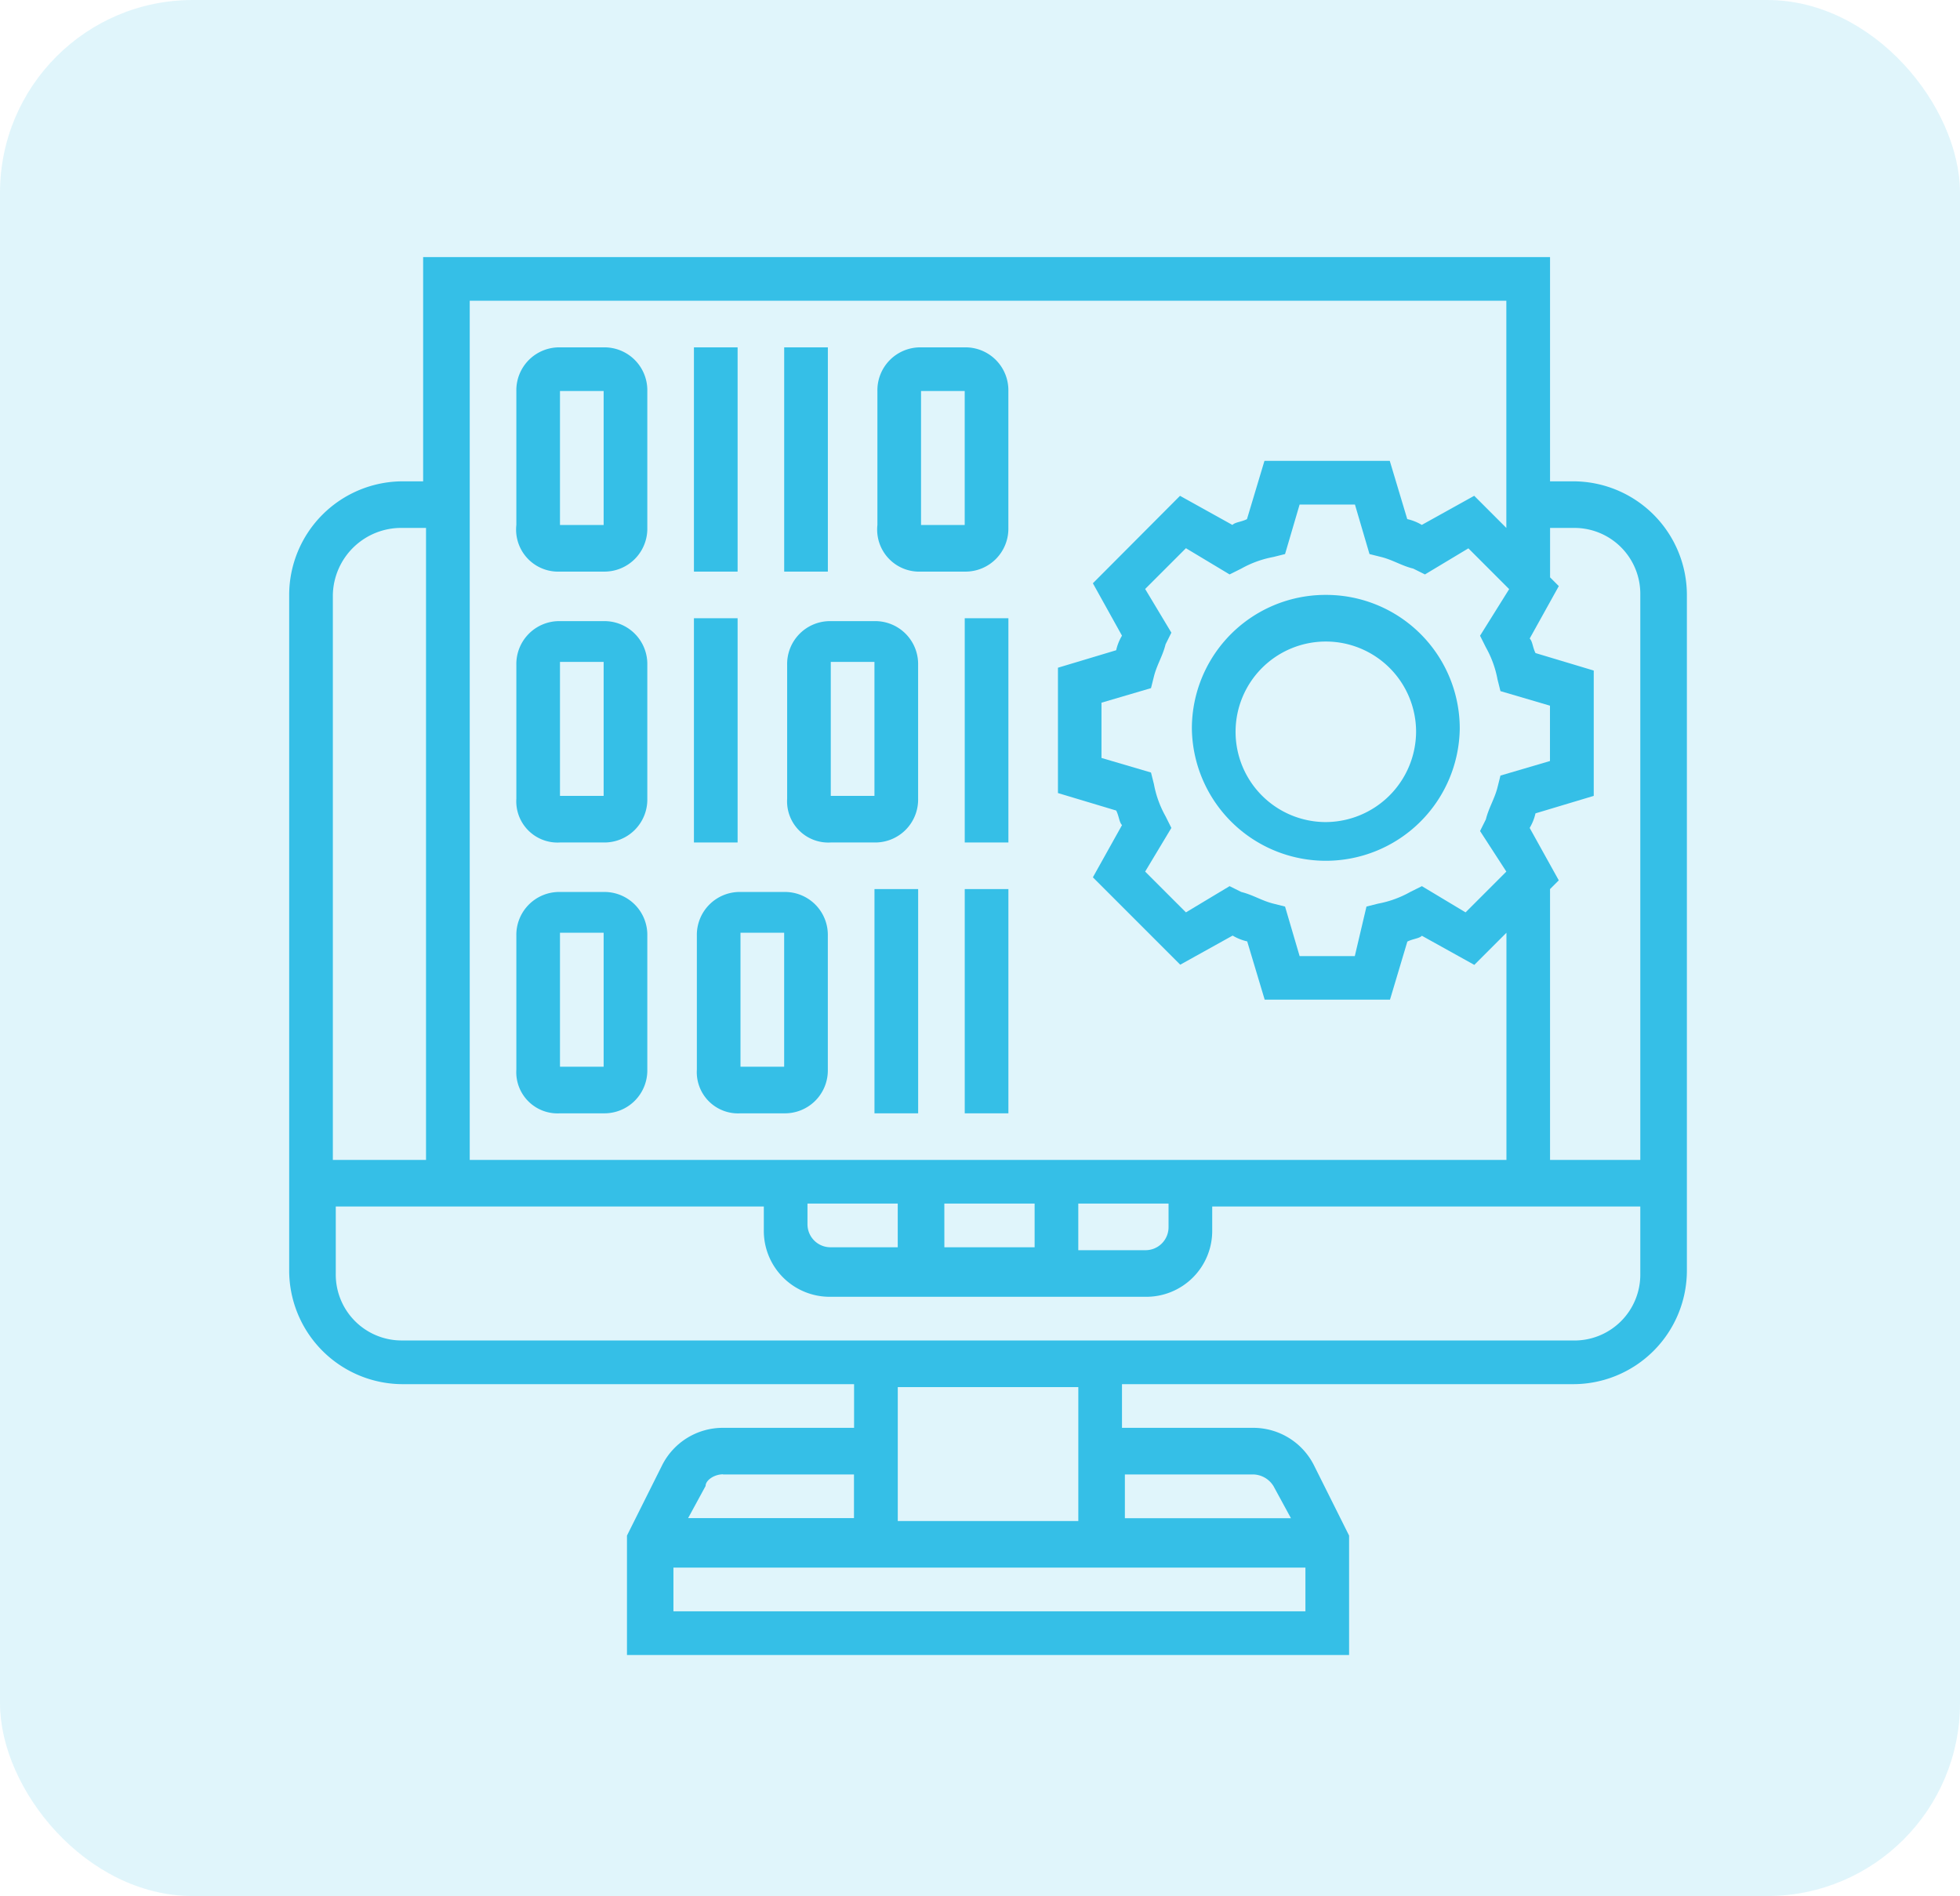 <svg xmlns="http://www.w3.org/2000/svg" width="61" height="59" viewBox="0 0 61 59">
  <g id="ic_third_party_integration_asp_core" transform="translate(-16699 -2004)">
    <g id="ic_upgrade" transform="translate(23398 -3717)">
      <g id="Group_2606" data-name="Group 2606" transform="translate(-7048.606 5716)">
        <g id="Group_2606-2" data-name="Group 2606" transform="translate(349.364)">
          <rect id="Rectangle_664" data-name="Rectangle 664" width="61" height="59" rx="6" transform="translate(0.242 5)" fill="#35bfe7" opacity="0.15"/>
        </g>
      </g>
    </g>
    <g id="ic_store_dev" transform="translate(16708 2012)">
      <path id="Path_24248" data-name="Path 24248" d="M39.966,6.978h-.725V0H4.169V6.978H3.534A3.539,3.539,0,0,0,0,10.513V31.538a3.539,3.539,0,0,0,3.534,3.534H17.581v1.359H13.5a2.114,2.114,0,0,0-1.9,1.178l-1.087,2.175V43.5H32.987V39.784L31.9,37.609A2.114,2.114,0,0,0,30,36.431H25.919V35.072H39.966A3.539,3.539,0,0,0,43.5,31.537V10.513A3.539,3.539,0,0,0,39.966,6.978Zm0,1.45a2.051,2.051,0,0,1,2.084,2.084V28.094H39.241V19.666l.272-.272-.906-1.631a1.531,1.531,0,0,0,.181-.453l1.813-.544v-3.9l-1.812-.544c-.091-.181-.091-.362-.181-.453l.906-1.631-.272-.272V8.428ZM37.881,19.122l-1.269,1.269-1.359-.816-.363.181a3.246,3.246,0,0,1-1,.363l-.362.091-.363,1.541H31.447l-.453-1.541-.363-.091c-.363-.091-.634-.272-1-.363l-.363-.181-1.359.816-1.269-1.269.816-1.359-.181-.362a3.247,3.247,0,0,1-.362-1l-.091-.362-1.541-.453V13.866l1.541-.453.091-.363c.091-.362.272-.634.362-1l.181-.363-.816-1.359,1.269-1.269,1.359.816.363-.181a3.246,3.246,0,0,1,1-.362l.363-.091L31.447,7.7h1.722l.453,1.541.363.091c.363.091.634.272,1,.362l.363.181L36.7,9.063l1.269,1.269-.906,1.45.181.362a3.246,3.246,0,0,1,.363,1l.091.362,1.541.453v1.722l-1.541.453-.091.363c-.091.362-.272.634-.363,1l-.181.363Zm0-17.763V8.428l-1-1-1.631.906a1.531,1.531,0,0,0-.453-.181l-.544-1.812h-3.9l-.544,1.813c-.181.091-.363.091-.453.181l-1.631-.906L25.013,10.15l.906,1.631a1.531,1.531,0,0,0-.181.453l-1.812.544v3.9l1.813.544c.091.181.091.362.181.453L25.013,19.3l2.719,2.719,1.631-.906a1.531,1.531,0,0,0,.453.181l.544,1.813h3.9L34.8,21.3c.181-.091.362-.091.453-.181l1.631.906,1-1v7.069H5.619V1.359ZM16.131,29.453h2.809v1.359H16.856a.715.715,0,0,1-.725-.725v-.634Zm4.259,0H23.2v1.359H20.391Zm4.169,0h2.809v.725a.715.715,0,0,1-.725.725H24.559v-1.45ZM3.534,8.428h.725V28.094h-2.9V10.513A2.128,2.128,0,0,1,3.534,8.428ZM13.5,37.881h4.078v1.359H12.416l.544-1c0-.181.272-.363.544-.363Zm-1.541,4.259V40.781H31.628v1.359ZM30,37.881a.763.763,0,0,1,.634.363l.544,1H26.009V37.881Zm-5.437,1.45H18.941V35.163h5.619v4.169Zm15.406-5.619H3.534A2.051,2.051,0,0,1,1.45,31.628V29.544H14.772v.725a2.051,2.051,0,0,0,2.084,2.084h9.787a2.051,2.051,0,0,0,2.084-2.084v-.725H42.05v2.084A2.05,2.05,0,0,1,39.966,33.713Z" fill="#35bfe7"/>
      <path id="Path_24249" data-name="Path 24249" d="M35.169,11.6A4.158,4.158,0,0,0,31,15.769a4.169,4.169,0,0,0,8.337,0A4.158,4.158,0,0,0,35.169,11.6Zm0,7.069a2.809,2.809,0,1,1,2.809-2.809A2.824,2.824,0,0,1,35.169,18.669Z" transform="translate(-2.906 -1.088)" fill="#35bfe7"/>
      <path id="Path_24250" data-name="Path 24250" d="M9.158,10.078h1.359a1.335,1.335,0,0,0,1.359-1.359V4.459A1.335,1.335,0,0,0,10.518,3.1H9.158A1.335,1.335,0,0,0,7.8,4.459V8.628A1.309,1.309,0,0,0,9.158,10.078Zm0-5.619h1.359V8.628H9.158Z" transform="translate(-0.73 -0.291)" fill="#35bfe7"/>
      <path id="Path_24251" data-name="Path 24251" d="M13.9,3.1h1.359v6.978H13.9Z" transform="translate(-1.303 -0.291)" fill="#35bfe7"/>
      <path id="Path_24252" data-name="Path 24252" d="M9.158,19.388h1.359a1.335,1.335,0,0,0,1.359-1.359V13.859A1.335,1.335,0,0,0,10.518,12.5H9.158A1.335,1.335,0,0,0,7.8,13.859v4.169A1.283,1.283,0,0,0,9.158,19.388Zm0-5.619h1.359v4.169H9.158Z" transform="translate(-0.73 -1.172)" fill="#35bfe7"/>
      <path id="Path_24253" data-name="Path 24253" d="M13.9,12.4h1.359v6.978H13.9Z" transform="translate(-1.303 -1.162)" fill="#35bfe7"/>
      <path id="Path_24254" data-name="Path 24254" d="M18.458,19.388h1.359a1.335,1.335,0,0,0,1.359-1.359V13.859A1.335,1.335,0,0,0,19.818,12.5H18.458A1.335,1.335,0,0,0,17.1,13.859v4.169A1.283,1.283,0,0,0,18.458,19.388Zm0-5.619h1.359v4.169H18.458Z" transform="translate(-1.602 -1.172)" fill="#35bfe7"/>
      <path id="Path_24255" data-name="Path 24255" d="M9.158,28.688h1.359a1.335,1.335,0,0,0,1.359-1.359V23.159A1.335,1.335,0,0,0,10.518,21.8H9.158A1.335,1.335,0,0,0,7.8,23.159v4.169A1.283,1.283,0,0,0,9.158,28.688Zm0-5.619h1.359v4.169H9.158Z" transform="translate(-0.73 -2.044)" fill="#35bfe7"/>
      <path id="Path_24256" data-name="Path 24256" d="M15.358,28.688h1.359a1.335,1.335,0,0,0,1.359-1.359V23.159A1.335,1.335,0,0,0,16.718,21.8H15.358A1.335,1.335,0,0,0,14,23.159v4.169A1.283,1.283,0,0,0,15.358,28.688Zm0-5.619h1.359v4.169H15.358Z" transform="translate(-1.312 -2.044)" fill="#35bfe7"/>
      <path id="Path_24257" data-name="Path 24257" d="M21.558,10.078h1.359a1.335,1.335,0,0,0,1.359-1.359V4.459A1.335,1.335,0,0,0,22.918,3.1H21.558A1.335,1.335,0,0,0,20.2,4.459V8.628A1.309,1.309,0,0,0,21.558,10.078Zm0-5.619h1.359V8.628H21.558Z" transform="translate(-1.893 -0.291)" fill="#35bfe7"/>
      <path id="Path_24258" data-name="Path 24258" d="M23.2,12.4h1.359v6.978H23.2Z" transform="translate(-2.175 -1.162)" fill="#35bfe7"/>
      <path id="Path_24259" data-name="Path 24259" d="M20.1,21.7h1.359v6.978H20.1Z" transform="translate(-1.884 -2.034)" fill="#35bfe7"/>
      <path id="Path_24260" data-name="Path 24260" d="M23.2,21.7h1.359v6.978H23.2Z" transform="translate(-2.175 -2.034)" fill="#35bfe7"/>
      <path id="Path_24261" data-name="Path 24261" d="M17,3.1h1.359v6.978H17Z" transform="translate(-1.594 -0.291)" fill="#35bfe7"/>
    </g>
  </g>
</svg>
